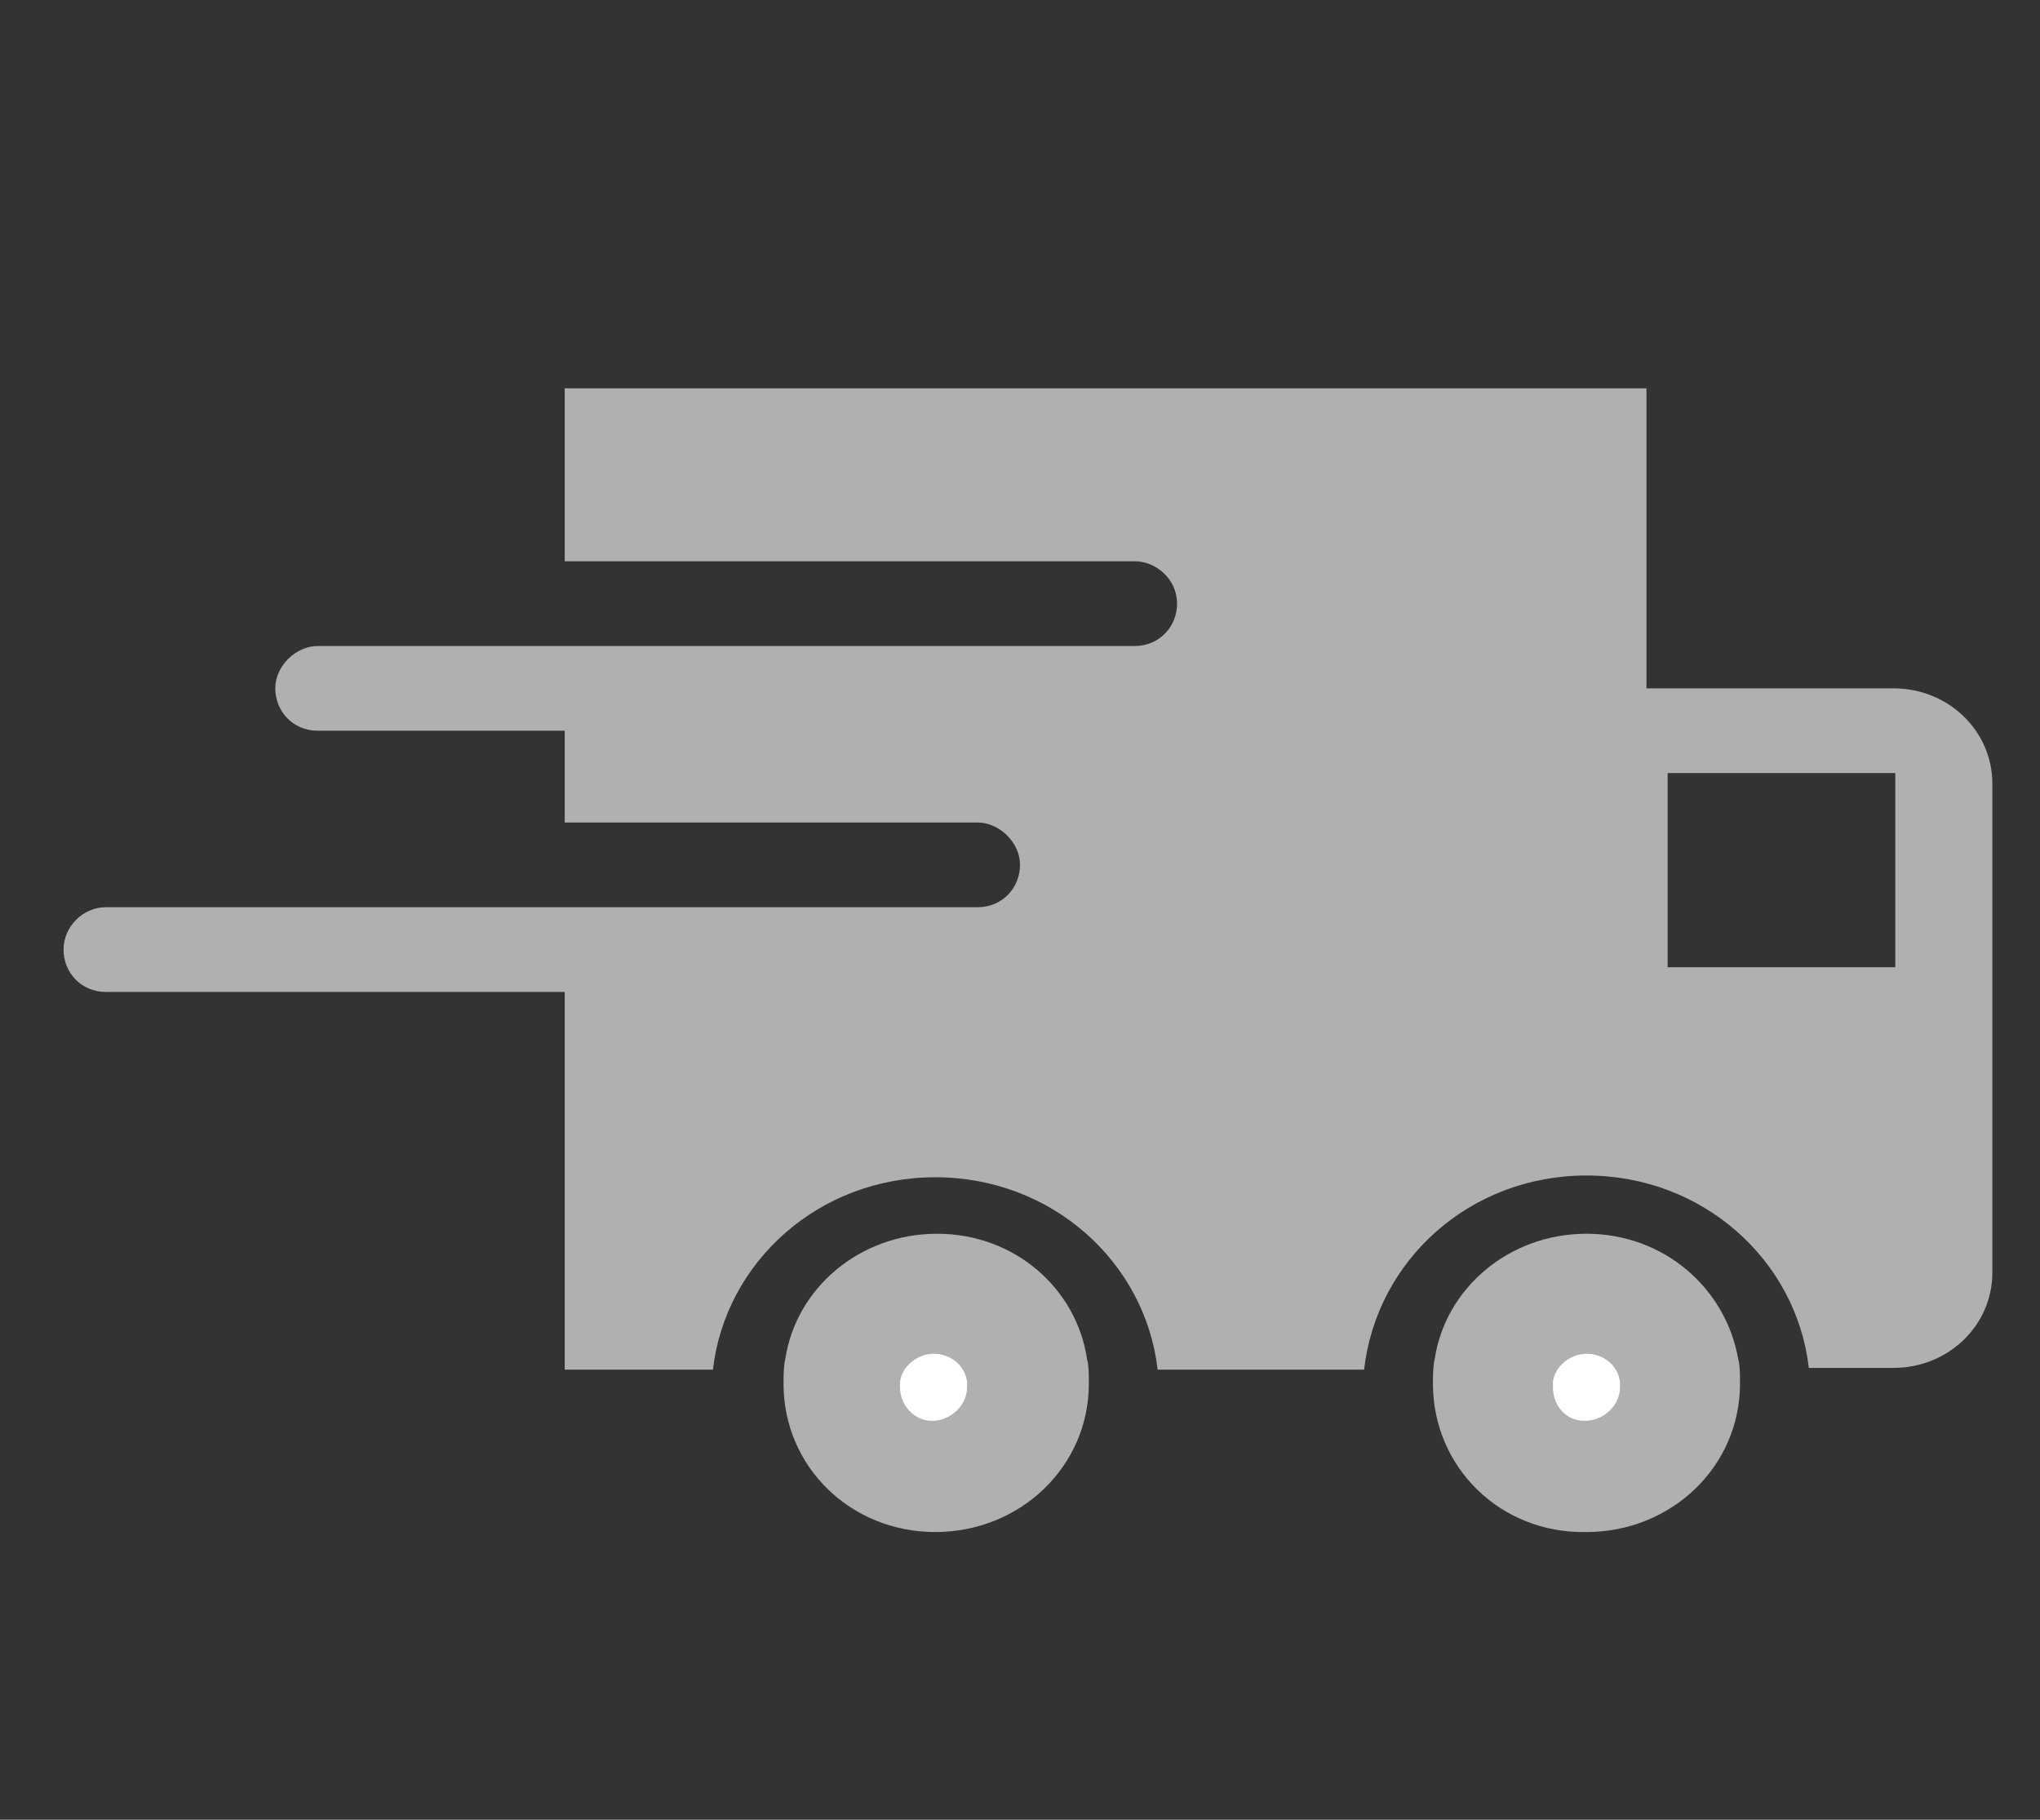 <?xml version="1.0" encoding="utf-8"?>
<!-- Generator: Adobe Illustrator 22.0.0, SVG Export Plug-In . SVG Version: 6.00 Build 0)  -->
<svg version="1.1" id="Layer_1" xmlns="http://www.w3.org/2000/svg" xmlns:xlink="http://www.w3.org/1999/xlink" x="0px" y="0px"
	 viewBox="0 0 115.6 103.1" style="enable-background:new 0 0 115.6 103.1;" xml:space="preserve">
<rect x="0" y="0" width="115.6" height="103.1" fill="#333333" stroke="none"/>
<style type="text/css">
	.st0{fill:#B0B0B0;}
	.st1{fill:#FFFFFF;}
</style>
<g>
	<title>Layer 1</title>
	<g id="svg_6">
		<path id="svg_1" class="st0" d="M81.2,78.4c0-0.4,0-1,0.1-1.4c0.6-4,4.2-7.1,8.6-7.1s7.9,3.1,8.6,7.1c0.1,0.4,0.1,0.8,0.1,1.4
			c0,4.7-3.9,8.4-8.7,8.4C85,86.9,81.2,83.1,81.2,78.4z"/>
		<path id="svg_2" class="st0" d="M44.4,78.4c0-0.4,0-1,0.1-1.4c0.6-4,4.2-7.1,8.6-7.1S61,73,61.6,77c0.1,0.4,0.1,0.8,0.1,1.4
			c0,4.7-3.9,8.4-8.7,8.4S44.4,83.1,44.4,78.4z"/>
		<path id="svg_3" class="st0" d="M6,51.4H32h23.4c1.4,0,2.4-1.1,2.4-2.4s-1.2-2.4-2.4-2.4H32v-5.2H18c-1.4,0-2.4-1.1-2.4-2.4
			s1.2-2.4,2.4-2.4h14h32.3c1.4,0,2.4-1.1,2.4-2.4c0-1.4-1.2-2.4-2.4-2.4H32V22h61.3v17h14c3.1,0,5.6,2.4,5.6,5.4v27.7
			c0,3-2.5,5.4-5.6,5.4h-4.8c-0.7-6.1-6-10.9-12.6-10.9S78,71.4,77.3,77.6H65.6c-0.7-6.1-6-10.9-12.6-10.9s-11.9,4.8-12.6,10.9H32
			V56.2H6c-1.4,0-2.4-1.1-2.4-2.4S4.7,51.4,6,51.4z M94.5,54.8h12.9v-11H94.5V54.8z"/>
	</g>
</g>
<path id="svg_2_1_" class="st1" d="M51,78.6c0-0.1,0-0.2,0-0.3c0.1-0.9,1-1.6,1.9-1.6c1,0,1.8,0.7,1.9,1.6c0,0.1,0,0.2,0,0.3
	c0,1-0.9,1.9-2,1.9C51.8,80.5,51,79.6,51,78.6z"/>
<path id="svg_2_2_" class="st1" d="M88,78.6c0-0.1,0-0.2,0-0.3c0.1-0.9,1-1.6,1.9-1.6c1,0,1.8,0.7,1.9,1.6c0,0.1,0,0.2,0,0.3
	c0,1-0.9,1.9-2,1.9S88,79.6,88,78.6z"/>
</svg>
